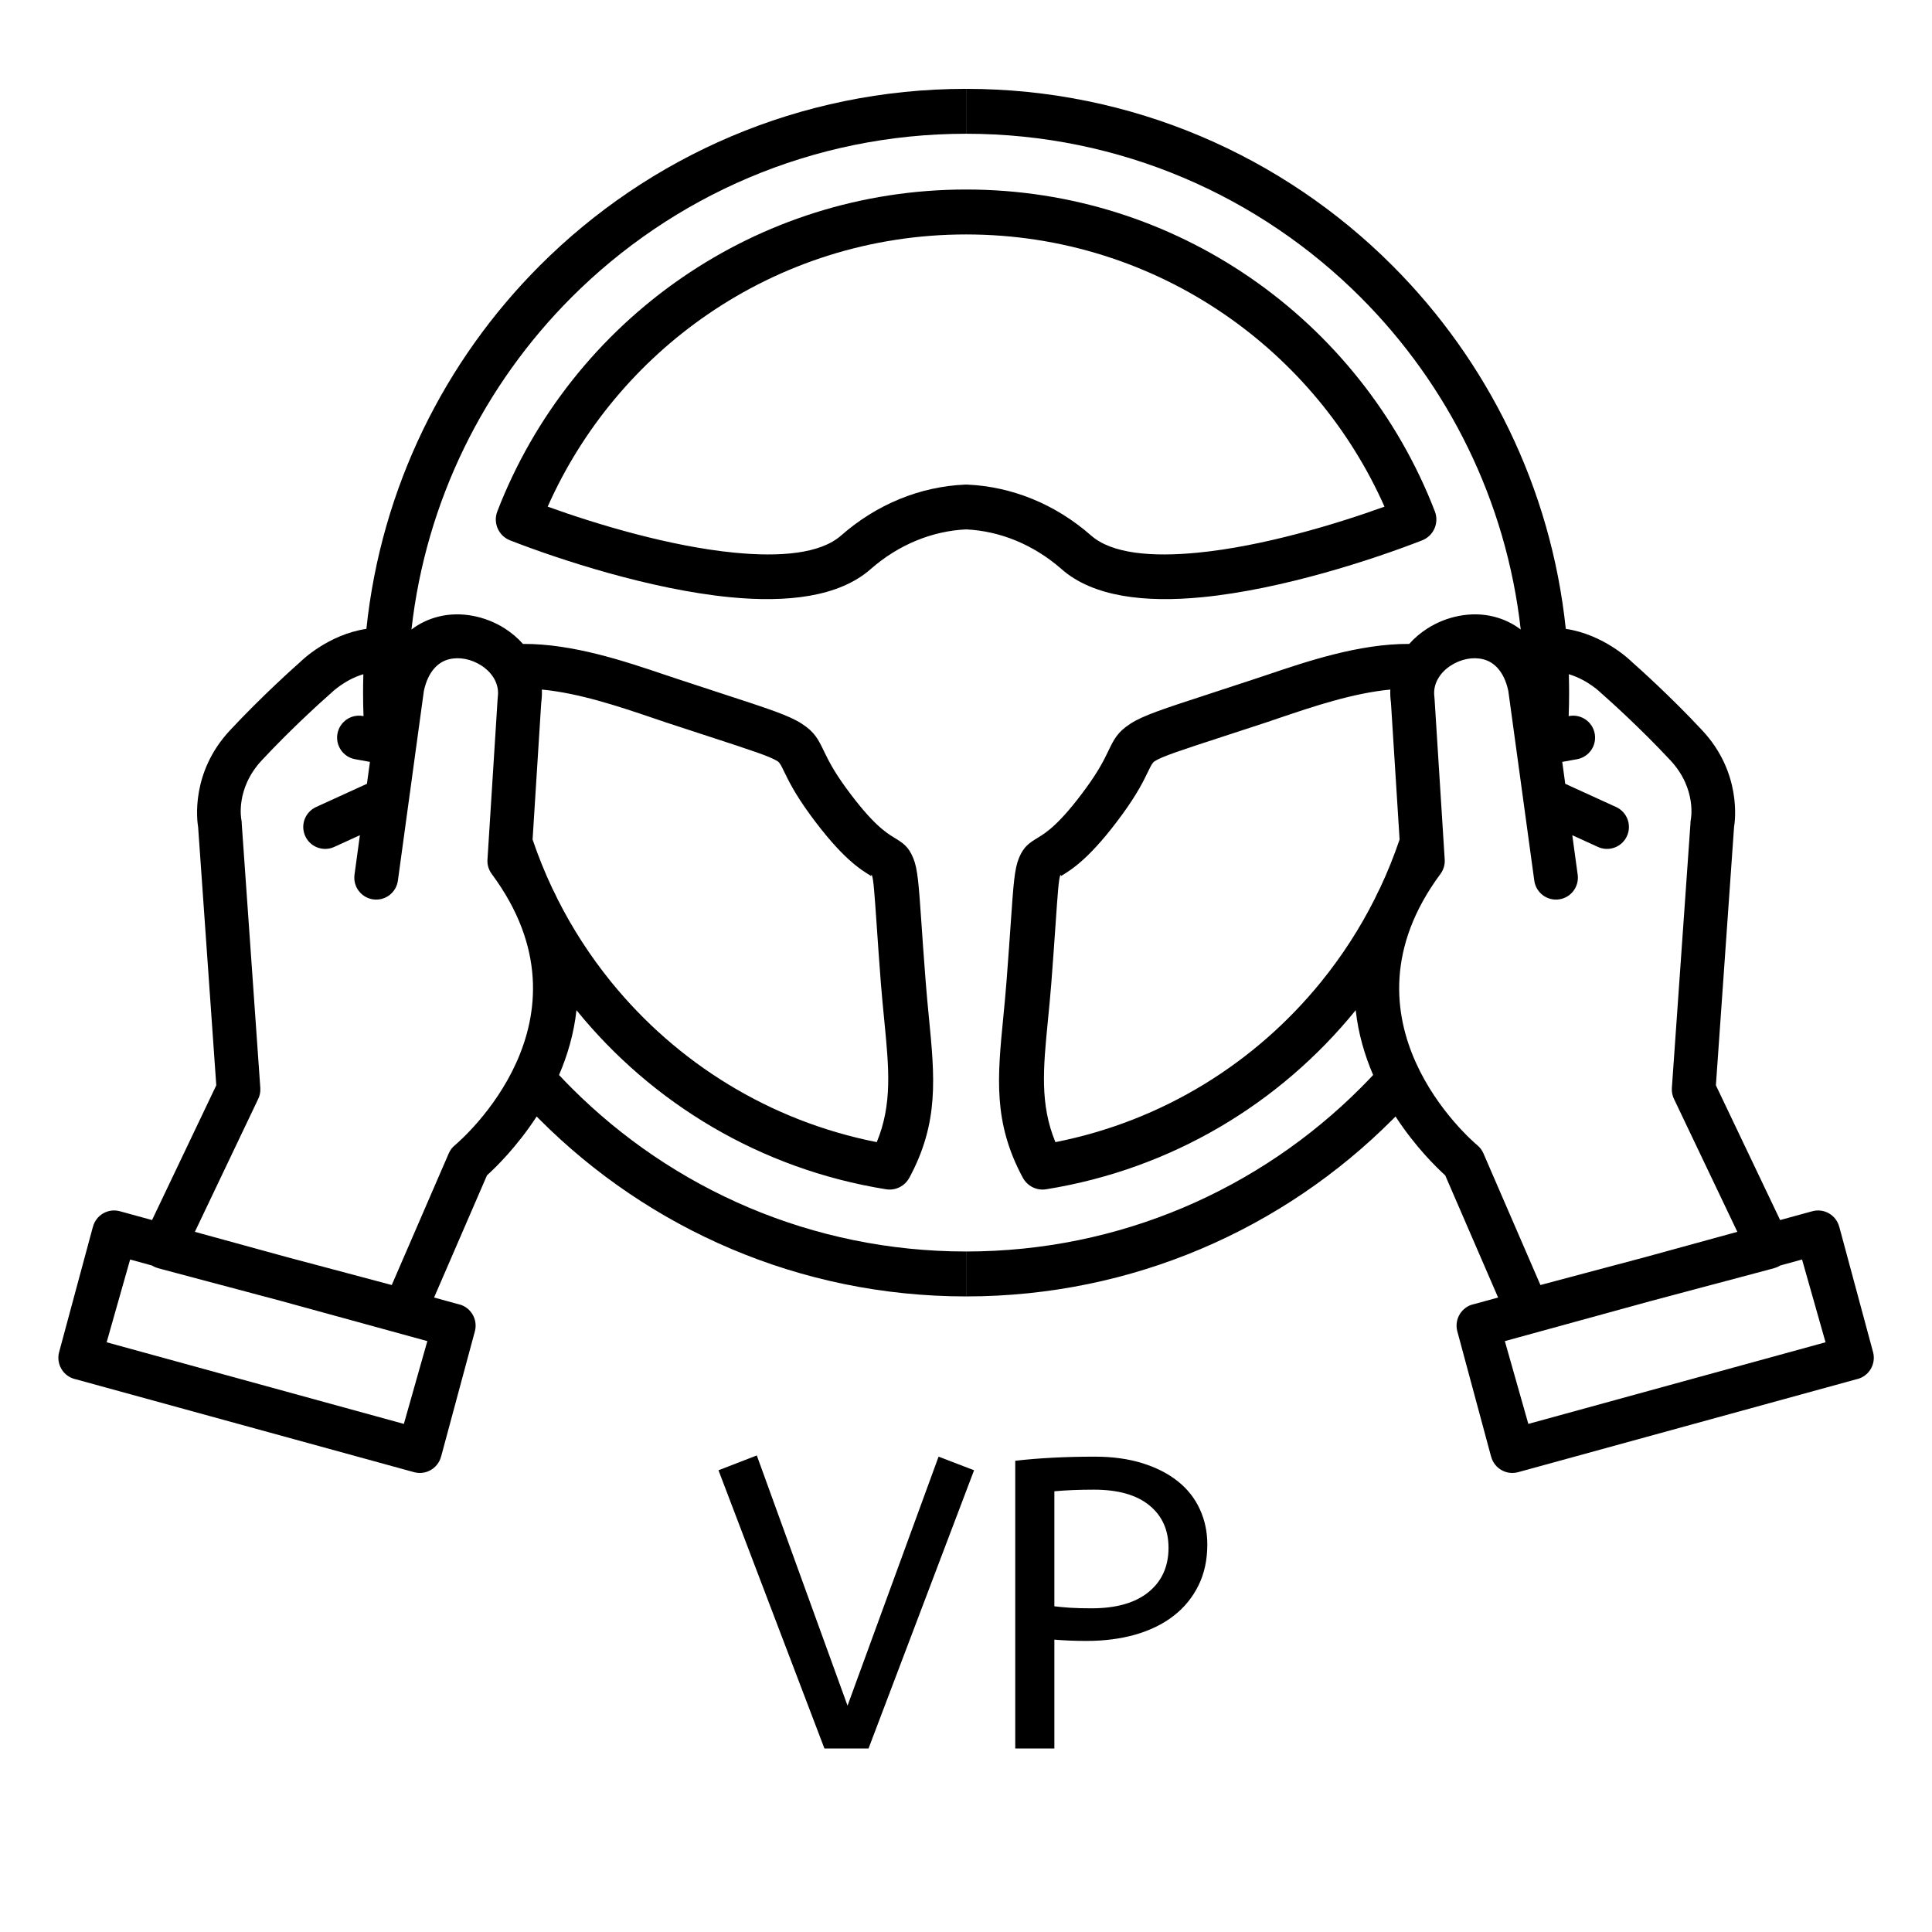 <svg xmlns="http://www.w3.org/2000/svg" xmlns:xlink="http://www.w3.org/1999/xlink" width="500" zoomAndPan="magnify" viewBox="0 0 375 375" height="500" preserveAspectRatio="xMidYMid meet" version="1.2"><defs><clipPath id="35b76ed47d"><path d="M 11 17.184 L 188 17.184 L 188 286 L 11 286 Z M 11 17.184 "/></clipPath><clipPath id="9ecf38b76d"><path d="M 187 17.184 L 364 17.184 L 364 286 L 187 286 Z M 187 17.184 "/></clipPath></defs><g id="0fbf807099"><path style=" stroke:none;fill-rule:nonzero;fill:#000000;fill-opacity:1;" d="M 141.738 115.922 C 126.117 114.402 108.359 108.535 99.012 104.887 C 96.777 104.02 95.664 101.504 96.527 99.266 C 103.68 80.723 116.32 64.918 132.449 53.844 C 148.125 43.082 167.09 36.785 187.516 36.785 C 207.945 36.785 226.91 43.082 242.59 53.844 C 258.719 64.918 271.355 80.723 278.508 99.266 C 279.371 101.504 278.262 104.02 276.023 104.887 C 266.68 108.535 248.918 114.402 233.301 115.922 C 222.32 116.992 212.215 115.887 206.062 110.48 C 203.328 108.078 200.324 106.223 197.18 104.926 C 194.059 103.641 190.793 102.91 187.516 102.754 C 184.242 102.91 180.98 103.641 177.859 104.926 C 174.711 106.223 171.707 108.078 168.973 110.48 C 162.82 115.887 152.715 116.992 141.738 115.922 Z M 106.305 98.34 C 115.715 101.738 129.965 106.047 142.551 107.273 C 151.379 108.133 159.195 107.516 163.258 103.941 C 166.719 100.902 170.539 98.543 174.559 96.887 C 178.672 95.195 182.996 94.242 187.348 94.062 C 187.473 94.055 187.594 94.059 187.719 94.062 C 192.059 94.246 196.371 95.199 200.477 96.887 C 204.496 98.543 208.316 100.902 211.777 103.941 C 215.84 107.516 223.66 108.133 232.484 107.273 C 245.07 106.047 259.32 101.738 268.73 98.34 C 262.012 83.211 251.195 70.301 237.691 61.031 C 223.422 51.234 206.145 45.504 187.516 45.504 C 168.895 45.504 151.613 51.234 137.348 61.031 C 123.84 70.301 113.023 83.211 106.305 98.34 Z M 106.305 98.34 "/><g clip-rule="nonzero" clip-path="url(#35b76ed47d)"><path style=" stroke:none;fill-rule:nonzero;fill:#000000;fill-opacity:1;" d="M 25.258 244.469 L 20.699 260.535 L 78.391 276.379 L 82.945 260.309 L 54.602 252.527 L 30.641 246.145 L 30.645 246.133 C 30.395 246.066 30.145 245.977 29.902 245.859 C 29.758 245.789 29.613 245.711 29.48 245.629 Z M 103.375 162.949 C 104.465 166.168 105.73 169.309 107.168 172.359 C 107.535 173.07 107.879 173.777 108.203 174.48 C 111.098 180.23 114.602 185.637 118.637 190.609 C 131.324 206.23 149.273 217.559 170.18 221.688 C 173.227 214.316 172.539 207.309 171.645 198.145 C 171.402 195.641 171.145 193.004 170.98 190.895 C 170.637 186.473 170.371 182.59 170.16 179.5 C 169.723 173.191 169.547 170.645 169.227 169.871 C 169.086 169.535 169.23 170.125 169.004 169.984 C 166.941 168.723 163.379 166.535 157.207 158.086 C 154.277 154.066 153.031 151.492 152.152 149.672 C 151.648 148.633 151.363 148.039 150.934 147.762 C 149.5 146.832 145.938 145.672 137.66 142.969 C 134.664 141.992 131.203 140.863 129.418 140.273 C 128.926 140.109 128.23 139.867 126.48 139.277 C 120.246 137.168 112.461 134.535 105.176 133.844 C 105.211 134.676 105.172 135.531 105.051 136.402 Z M 101.508 124.984 C 111.191 124.93 121.332 128.363 129.238 131.035 C 129.516 131.129 129.789 131.223 132.141 132 C 136.66 133.492 138.637 134.137 140.348 134.695 C 149.305 137.617 153.156 138.871 155.625 140.473 C 158.145 142.102 158.809 143.477 159.977 145.895 C 160.711 147.414 161.75 149.562 164.215 152.941 C 169.383 160.02 172.008 161.629 173.523 162.559 C 175.27 163.629 176.309 164.266 177.254 166.535 C 178.121 168.621 178.324 171.582 178.832 178.922 C 179.023 181.734 179.27 185.277 179.652 190.246 C 179.883 193.211 180.09 195.324 180.285 197.328 C 181.441 209.156 182.289 217.848 176.5 228.609 L 176.496 228.605 C 175.648 230.188 173.867 231.137 171.992 230.84 C 147.539 226.918 126.527 214.105 111.902 196.09 C 111.902 196.09 111.898 196.09 111.891 196.09 C 111.391 200.656 110.137 204.875 108.508 208.656 C 109.297 209.496 110.098 210.328 110.91 211.141 C 130.516 230.773 157.602 242.914 187.516 242.914 L 187.516 251.633 C 155.195 251.633 125.934 238.516 104.754 217.305 C 104.559 217.109 104.359 216.91 104.168 216.711 C 100.328 222.602 96.199 226.617 94.52 228.137 L 84.254 251.848 L 88.895 253.121 C 88.949 253.133 89.004 253.145 89.059 253.156 C 91.344 253.711 92.75 256.016 92.199 258.305 L 85.637 282.648 L 85.625 282.645 C 85.617 282.688 85.605 282.727 85.594 282.77 C 84.973 285.031 82.637 286.367 80.375 285.75 L 14.75 267.727 C 14.695 267.715 14.641 267.703 14.586 267.688 C 12.301 267.137 10.895 264.832 11.449 262.539 L 18.012 238.199 L 18.02 238.203 C 18.031 238.164 18.043 238.121 18.051 238.082 C 18.672 235.812 21.008 234.48 23.27 235.102 L 29.512 236.812 L 41.98 210.656 L 38.457 160.543 C 38.246 159.293 36.984 149.977 44.598 141.801 C 50.77 135.176 57.109 129.516 58.289 128.477 C 58.539 128.223 63.691 123.172 71.117 122.062 C 73.992 94.645 86.309 70.039 104.754 51.57 C 125.934 30.363 155.195 17.246 187.516 17.246 L 187.516 25.961 C 157.602 25.961 130.516 38.105 110.91 57.734 C 94.016 74.652 82.676 97.129 79.863 122.191 C 81.453 120.973 83.238 120.152 85.109 119.684 C 87.297 119.137 89.598 119.117 91.828 119.543 C 94.008 119.957 96.109 120.793 97.953 121.969 C 99.273 122.812 100.477 123.824 101.508 124.984 Z M 70.559 139 C 70.5 137.488 70.473 135.965 70.473 134.438 C 70.473 133.242 70.492 132.051 70.527 130.863 C 66.797 131.973 64.277 134.512 64.266 134.523 C 64.145 134.645 64.02 134.754 63.887 134.855 C 62.793 135.82 56.699 141.254 50.801 147.59 C 45.637 153.133 46.844 159.059 46.848 159.078 C 46.906 159.367 46.93 159.66 46.926 159.945 L 50.527 211.18 C 50.582 212.004 50.402 212.785 50.039 213.465 L 37.824 239.098 L 55.582 243.973 L 76.039 249.422 L 87.098 223.883 C 87.375 223.238 87.793 222.695 88.301 222.281 C 89.457 221.309 116.535 198.074 95.445 169.633 C 94.777 168.73 94.516 167.648 94.633 166.613 L 96.59 135.629 C 96.598 135.516 96.609 135.406 96.625 135.293 L 96.617 135.293 C 96.98 132.742 95.52 130.512 93.406 129.164 C 92.434 128.543 91.359 128.109 90.266 127.902 C 89.223 127.703 88.152 127.711 87.145 127.965 C 85 128.5 83.074 130.375 82.273 134.105 L 80.809 144.797 C 80.797 144.918 80.781 145.043 80.758 145.164 C 80.758 145.172 80.758 145.18 80.754 145.188 L 79.344 155.512 C 79.336 155.57 79.324 155.633 79.316 155.691 L 77.23 170.934 C 76.91 173.262 74.766 174.891 72.441 174.57 C 70.113 174.25 68.488 172.102 68.809 169.773 L 69.855 162.113 L 64.879 164.387 C 62.742 165.363 60.223 164.422 59.246 162.285 C 58.27 160.145 59.211 157.621 61.348 156.645 L 71.223 152.133 L 71.805 147.883 L 68.938 147.363 C 66.625 146.953 65.086 144.738 65.496 142.422 C 65.91 140.105 68.121 138.562 70.434 138.977 Z M 70.559 139 "/></g><g clip-rule="nonzero" clip-path="url(#9ecf38b76d)"><path style=" stroke:none;fill-rule:nonzero;fill:#000000;fill-opacity:1;" d="M 349.777 244.469 L 354.336 260.535 L 296.648 276.379 L 292.09 260.309 L 320.434 252.527 L 344.395 246.145 L 344.395 246.133 C 344.645 246.066 344.891 245.977 345.133 245.859 C 345.281 245.789 345.422 245.711 345.555 245.629 Z M 271.66 162.949 C 270.57 166.168 269.305 169.309 267.867 172.359 C 267.5 173.07 267.156 173.777 266.832 174.48 C 263.938 180.23 260.438 185.637 256.398 190.609 C 243.715 206.23 225.766 217.559 204.855 221.688 C 201.812 214.316 202.496 207.309 203.391 198.145 C 203.637 195.641 203.895 193.004 204.055 190.895 C 204.398 186.473 204.664 182.59 204.879 179.5 C 205.312 173.191 205.488 170.645 205.809 169.871 C 205.949 169.535 205.805 170.125 206.035 169.984 C 208.094 168.723 211.656 166.535 217.828 158.086 C 220.762 154.066 222.004 151.492 222.883 149.672 C 223.387 148.633 223.676 148.039 224.102 147.762 C 225.539 146.832 229.098 145.672 237.375 142.969 C 240.371 141.992 243.836 140.863 245.617 140.273 C 246.109 140.109 246.805 139.867 248.555 139.277 C 254.789 137.168 262.574 134.535 269.859 133.844 C 269.824 134.676 269.863 135.531 269.984 136.402 Z M 273.527 124.984 C 263.848 124.93 253.703 128.363 245.797 131.035 C 245.52 131.129 245.246 131.223 242.895 132 C 238.375 133.492 236.398 134.137 234.688 134.695 C 225.73 137.617 221.879 138.871 219.41 140.473 C 216.891 142.102 216.227 143.477 215.062 145.895 C 214.328 147.414 213.285 149.562 210.82 152.941 C 205.656 160.02 203.027 161.629 201.512 162.559 C 199.766 163.629 198.727 164.266 197.781 166.535 C 196.914 168.621 196.711 171.582 196.203 178.922 C 196.008 181.734 195.766 185.277 195.383 190.246 C 195.152 193.211 194.945 195.324 194.75 197.328 C 193.594 209.156 192.746 217.848 198.535 228.609 L 198.539 228.605 C 199.391 230.188 201.168 231.137 203.043 230.84 C 227.496 226.918 248.508 214.105 263.133 196.09 C 263.133 196.09 263.137 196.09 263.145 196.09 C 263.645 200.656 264.898 204.875 266.527 208.656 C 265.738 209.496 264.941 210.328 264.125 211.141 C 244.52 230.773 217.434 242.914 187.516 242.914 L 187.516 251.633 C 219.84 251.633 249.102 238.516 270.281 217.305 C 270.48 217.109 270.672 216.91 270.871 216.711 C 274.707 222.602 278.836 226.617 280.516 228.137 L 290.781 251.848 L 286.141 253.121 C 286.086 253.133 286.031 253.145 285.977 253.156 C 283.691 253.711 282.285 256.016 282.836 258.305 L 289.398 282.648 L 289.41 282.645 C 289.422 282.688 289.43 282.727 289.441 282.77 C 290.062 285.031 292.398 286.367 294.66 285.75 L 360.285 267.727 C 360.34 267.715 360.395 267.703 360.449 267.688 C 362.734 267.137 364.141 264.832 363.586 262.539 L 357.023 238.199 L 357.016 238.203 C 357.004 238.164 356.996 238.121 356.984 238.082 C 356.363 235.812 354.027 234.48 351.766 235.102 L 345.523 236.812 L 333.055 210.656 L 336.578 160.543 C 336.789 159.293 338.055 149.977 330.438 141.801 C 324.27 135.176 317.926 129.516 316.746 128.477 C 316.496 128.223 311.344 123.172 303.918 122.062 C 301.043 94.645 288.727 70.039 270.281 51.57 C 249.102 30.363 219.84 17.246 187.516 17.246 L 187.516 25.961 C 217.434 25.961 244.52 38.105 264.125 57.734 C 281.02 74.652 292.359 97.129 295.172 122.191 C 293.582 120.973 291.797 120.152 289.926 119.684 C 287.738 119.137 285.438 119.117 283.207 119.543 C 281.027 119.957 278.926 120.793 277.082 121.969 C 275.762 122.812 274.559 123.824 273.527 124.984 Z M 304.477 139 C 304.535 137.488 304.562 135.965 304.562 134.438 C 304.562 133.242 304.543 132.051 304.508 130.863 C 308.238 131.973 310.758 134.512 310.77 134.523 C 310.891 134.645 311.02 134.754 311.148 134.855 C 312.242 135.82 318.332 141.254 324.234 147.59 C 329.398 153.133 328.191 159.059 328.188 159.078 C 328.129 159.367 328.105 159.66 328.109 159.945 L 324.508 211.18 C 324.453 212.004 324.637 212.785 324.996 213.465 L 337.215 239.098 L 319.457 243.973 L 298.996 249.422 L 287.938 223.883 C 287.66 223.238 287.242 222.695 286.734 222.281 C 285.582 221.309 258.5 198.074 279.59 169.633 C 280.258 168.73 280.52 167.648 280.402 166.613 L 278.445 135.629 C 278.441 135.516 278.426 135.406 278.41 135.293 L 278.418 135.293 C 278.055 132.742 279.516 130.512 281.629 129.164 C 282.598 128.543 283.676 128.109 284.77 127.902 C 285.812 127.703 286.879 127.711 287.891 127.965 C 290.039 128.5 291.961 130.375 292.762 134.105 L 294.227 144.797 C 294.238 144.918 294.254 145.043 294.277 145.164 C 294.277 145.172 294.281 145.18 294.281 145.188 L 295.695 155.512 C 295.699 155.57 295.711 155.633 295.719 155.691 L 297.805 170.934 C 298.125 173.262 300.27 174.891 302.594 174.57 C 304.922 174.25 306.547 172.102 306.227 169.773 L 305.18 162.113 L 310.156 164.387 C 312.293 165.363 314.816 164.422 315.789 162.285 C 316.766 160.145 315.824 157.621 313.691 156.645 L 303.812 152.133 L 303.23 147.883 L 306.098 147.363 C 308.41 146.953 309.953 144.738 309.539 142.422 C 309.125 140.105 306.914 138.562 304.602 138.977 Z M 304.477 139 "/></g><g style="fill:#000000;fill-opacity:1;"><g transform="translate(138.661, 339.377)"><path style="stroke:none" d="M 0.797 -54 L 8.234 -56.875 L 25.844 -8.312 L 43.516 -56.641 L 50.406 -54 L 29.922 0 L 21.359 0 Z M 0.797 -54 "/></g></g><g style="fill:#000000;fill-opacity:1;"><g transform="translate(189.856, 339.377)"><path style="stroke:none" d="M 7.203 -55.844 C 9.441 -56.102 11.852 -56.301 14.438 -56.438 C 17.02 -56.57 19.754 -56.641 22.641 -56.641 C 26.109 -56.641 29.203 -56.211 31.922 -55.359 C 34.641 -54.504 36.93 -53.328 38.797 -51.828 C 40.66 -50.336 42.07 -48.539 43.031 -46.438 C 44 -44.332 44.484 -42.051 44.484 -39.594 C 44.484 -36.613 43.91 -33.961 42.766 -31.641 C 41.617 -29.316 40.016 -27.352 37.953 -25.75 C 35.898 -24.156 33.43 -22.941 30.547 -22.109 C 27.672 -21.285 24.504 -20.875 21.047 -20.875 C 18.805 -20.875 16.723 -20.957 14.797 -21.125 L 14.797 0 L 7.203 0 Z M 22 -27.203 C 26.801 -27.203 30.492 -28.254 33.078 -30.359 C 35.66 -32.461 36.953 -35.328 36.953 -38.953 C 36.953 -42.422 35.711 -45.164 33.234 -47.188 C 30.754 -49.219 27.172 -50.234 22.484 -50.234 C 21.035 -50.234 19.672 -50.207 18.391 -50.156 C 17.117 -50.102 15.922 -50.023 14.797 -49.922 L 14.797 -27.594 C 15.648 -27.488 16.676 -27.395 17.875 -27.312 C 19.082 -27.238 20.457 -27.203 22 -27.203 Z M 22 -27.203 "/></g></g></g></svg>